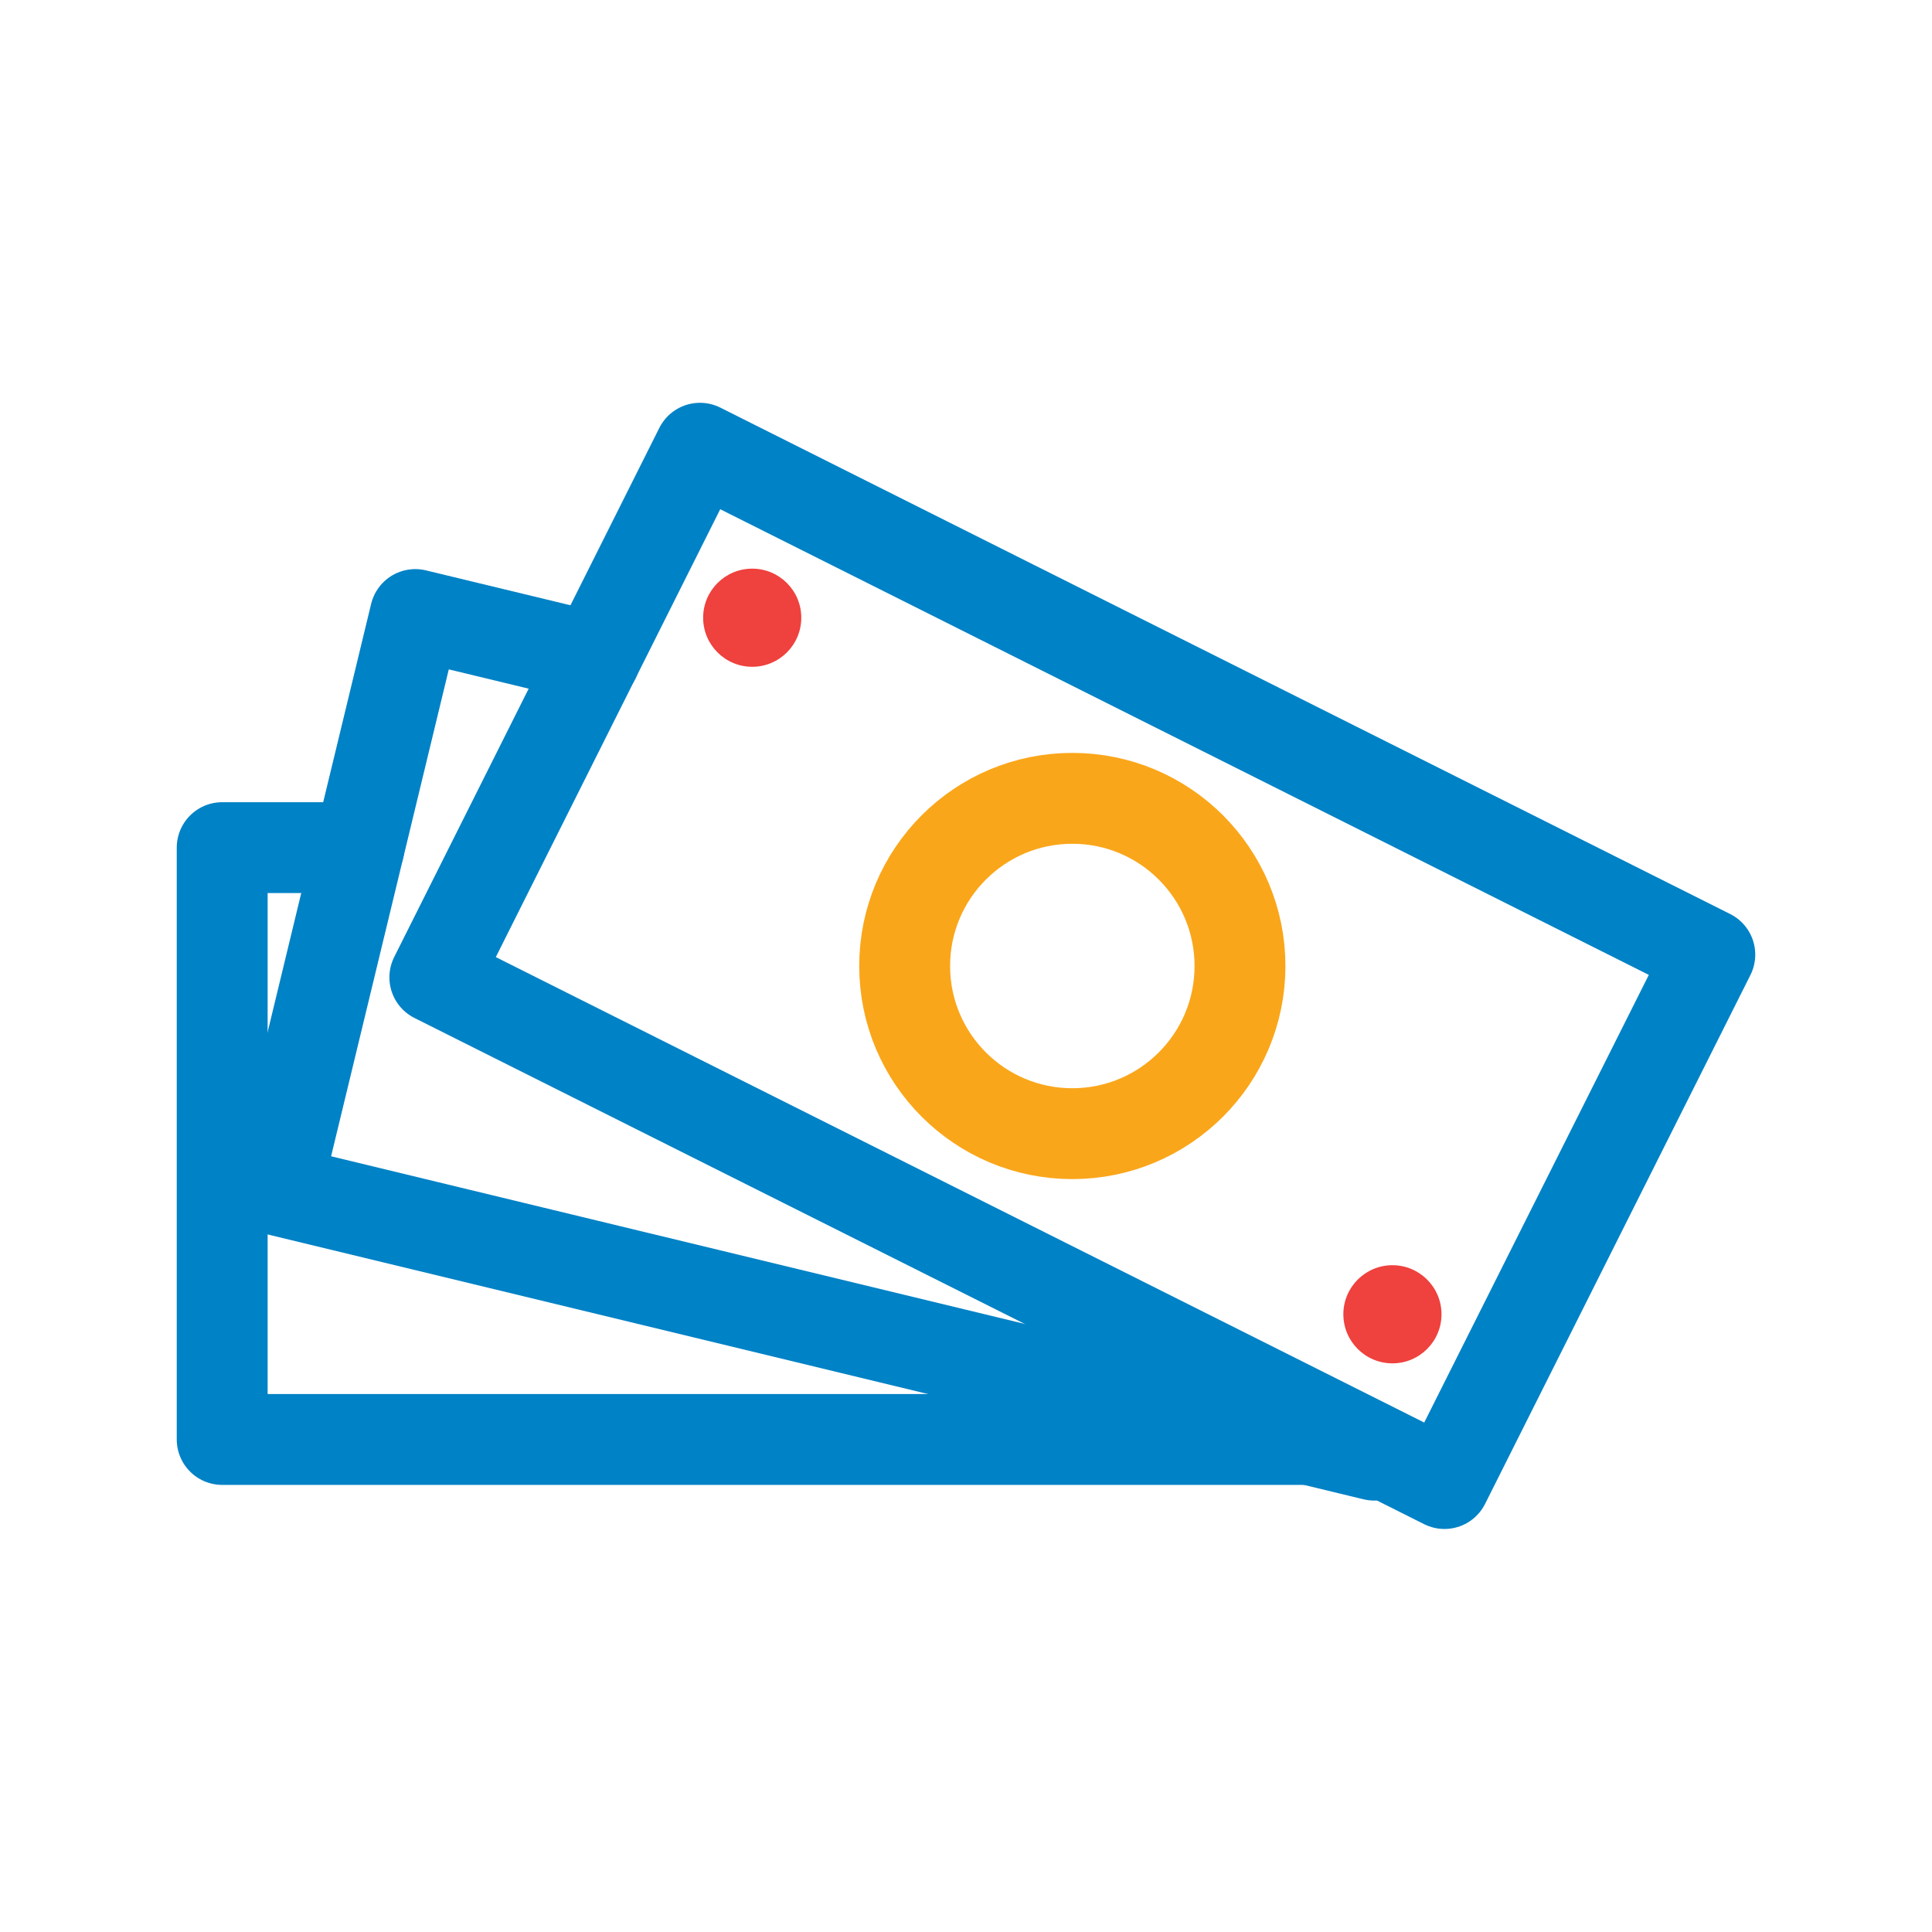 <?xml version="1.0" encoding="UTF-8"?> <svg xmlns="http://www.w3.org/2000/svg" id="Layer_1" data-name="Layer 1" viewBox="0 0 85.04 85.04"><defs><style>.cls-1,.cls-2,.cls-3{fill:none;}.cls-2{stroke:#0082c6;}.cls-2,.cls-3{stroke-linecap:round;stroke-linejoin:round;stroke-width:4px;}.cls-3{stroke:#faa61a;}.cls-4{fill:#ef413d;}</style></defs><g id="Layer_2" data-name="Layer 2"><g id="Layer_1-2" data-name="Layer 1-2"><circle class="cls-1" cx="42.52" cy="42.52" r="42.52"></circle><polyline class="cls-2" points="57.63 63.36 9.78 63.36 9.78 37.31 15.8 37.31"></polyline><polyline class="cls-2" points="60.49 64.05 12.16 52.37 18.28 27.05 26.19 28.96"></polyline><polygon class="cls-2" points="63.58 65.3 60.55 63.78 19.14 43.02 30.81 19.73 75.26 42.02 63.58 65.3"></polygon><circle class="cls-3" cx="47.2" cy="42.52" r="7.38"></circle><circle class="cls-4" cx="33.11" cy="27.19" r="2.16"></circle><circle class="cls-4" cx="61.29" cy="57.85" r="2.16"></circle></g></g></svg> 